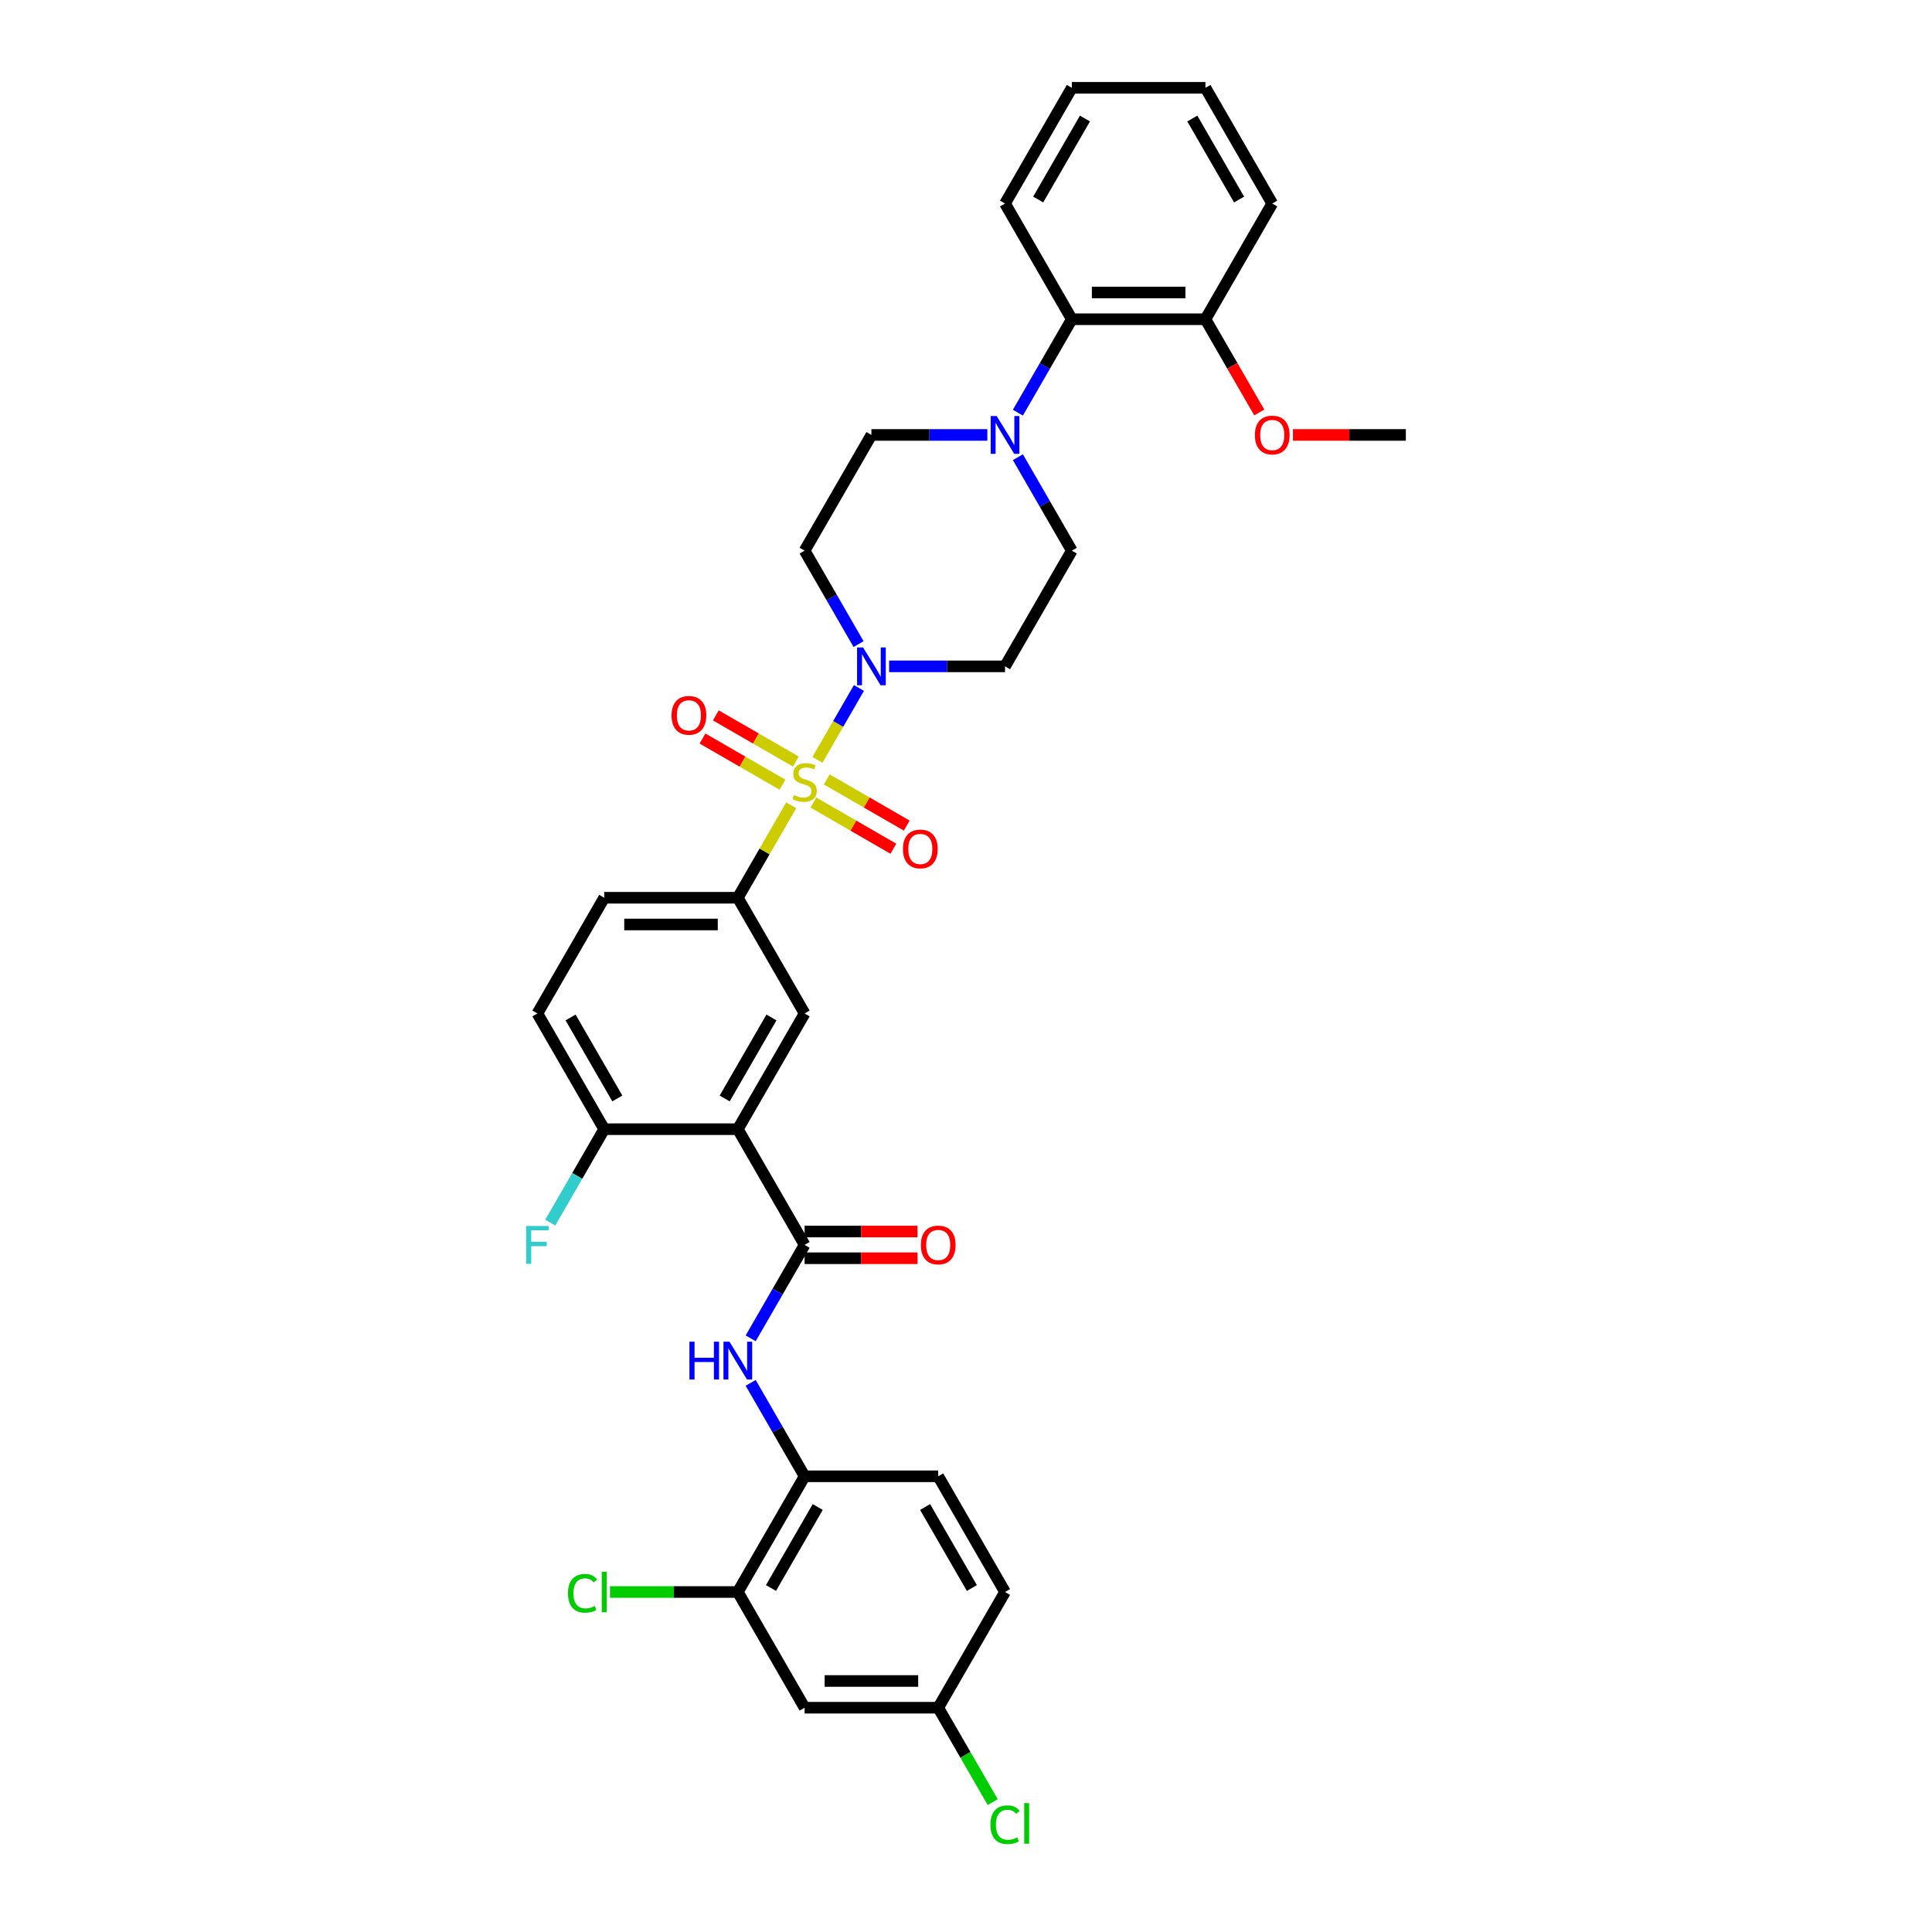<?xml version='1.0' encoding='iso-8859-1'?>
<svg version='1.1' baseProfile='full'
              xmlns='http://www.w3.org/2000/svg'
                      xmlns:rdkit='http://www.rdkit.org/xml'
                      xmlns:xlink='http://www.w3.org/1999/xlink'
                  xml:space='preserve'
width='1000px' height='1000px' viewBox='0 0 1000 1000'>
<!-- END OF HEADER -->
<rect style='opacity:1.0;fill:#FFFFFF;stroke:none' width='1000' height='1000' x='0' y='0'> </rect>
<path class='bond-1' d='M 423.104,393.299 L 433.845,374.695' style='fill:none;fill-rule:evenodd;stroke:#CCCC00;stroke-width:6px;stroke-linecap:butt;stroke-linejoin:miter;stroke-opacity:1' />
<path class='bond-1' d='M 433.845,374.695 L 444.585,356.092' style='fill:none;fill-rule:evenodd;stroke:#0000FF;stroke-width:6px;stroke-linecap:butt;stroke-linejoin:miter;stroke-opacity:1' />
<path class='bond-3' d='M 409.529,416.811 L 395.71,440.747' style='fill:none;fill-rule:evenodd;stroke:#CCCC00;stroke-width:6px;stroke-linecap:butt;stroke-linejoin:miter;stroke-opacity:1' />
<path class='bond-3' d='M 395.71,440.747 L 381.891,464.682' style='fill:none;fill-rule:evenodd;stroke:#000000;stroke-width:6px;stroke-linecap:butt;stroke-linejoin:miter;stroke-opacity:1' />
<path class='bond-10' d='M 421.019,415.405 L 441.715,427.354' style='fill:none;fill-rule:evenodd;stroke:#CCCC00;stroke-width:6px;stroke-linecap:butt;stroke-linejoin:miter;stroke-opacity:1' />
<path class='bond-10' d='M 441.715,427.354 L 462.412,439.303' style='fill:none;fill-rule:evenodd;stroke:#FF0000;stroke-width:6px;stroke-linecap:butt;stroke-linejoin:miter;stroke-opacity:1' />
<path class='bond-10' d='M 427.934,403.427 L 448.631,415.376' style='fill:none;fill-rule:evenodd;stroke:#CCCC00;stroke-width:6px;stroke-linecap:butt;stroke-linejoin:miter;stroke-opacity:1' />
<path class='bond-10' d='M 448.631,415.376 L 469.328,427.325' style='fill:none;fill-rule:evenodd;stroke:#FF0000;stroke-width:6px;stroke-linecap:butt;stroke-linejoin:miter;stroke-opacity:1' />
<path class='bond-11' d='M 411.918,394.18 L 391.221,382.23' style='fill:none;fill-rule:evenodd;stroke:#CCCC00;stroke-width:6px;stroke-linecap:butt;stroke-linejoin:miter;stroke-opacity:1' />
<path class='bond-11' d='M 391.221,382.23 L 370.524,370.281' style='fill:none;fill-rule:evenodd;stroke:#FF0000;stroke-width:6px;stroke-linecap:butt;stroke-linejoin:miter;stroke-opacity:1' />
<path class='bond-11' d='M 405.002,406.158 L 384.305,394.208' style='fill:none;fill-rule:evenodd;stroke:#CCCC00;stroke-width:6px;stroke-linecap:butt;stroke-linejoin:miter;stroke-opacity:1' />
<path class='bond-11' d='M 384.305,394.208 L 363.609,382.259' style='fill:none;fill-rule:evenodd;stroke:#FF0000;stroke-width:6px;stroke-linecap:butt;stroke-linejoin:miter;stroke-opacity:1' />
<path class='bond-0' d='M 381.891,584.461 L 416.468,524.571' style='fill:none;fill-rule:evenodd;stroke:#000000;stroke-width:6px;stroke-linecap:butt;stroke-linejoin:miter;stroke-opacity:1' />
<path class='bond-0' d='M 375.1,568.562 L 399.304,526.639' style='fill:none;fill-rule:evenodd;stroke:#000000;stroke-width:6px;stroke-linecap:butt;stroke-linejoin:miter;stroke-opacity:1' />
<path class='bond-2' d='M 381.891,584.461 L 416.468,644.351' style='fill:none;fill-rule:evenodd;stroke:#000000;stroke-width:6px;stroke-linecap:butt;stroke-linejoin:miter;stroke-opacity:1' />
<path class='bond-35' d='M 381.891,584.461 L 312.736,584.461' style='fill:none;fill-rule:evenodd;stroke:#000000;stroke-width:6px;stroke-linecap:butt;stroke-linejoin:miter;stroke-opacity:1' />
<path class='bond-12' d='M 460.202,344.903 L 490.201,344.903' style='fill:none;fill-rule:evenodd;stroke:#0000FF;stroke-width:6px;stroke-linecap:butt;stroke-linejoin:miter;stroke-opacity:1' />
<path class='bond-12' d='M 490.201,344.903 L 520.2,344.903' style='fill:none;fill-rule:evenodd;stroke:#000000;stroke-width:6px;stroke-linecap:butt;stroke-linejoin:miter;stroke-opacity:1' />
<path class='bond-13' d='M 444.394,333.381 L 430.431,309.197' style='fill:none;fill-rule:evenodd;stroke:#0000FF;stroke-width:6px;stroke-linecap:butt;stroke-linejoin:miter;stroke-opacity:1' />
<path class='bond-13' d='M 430.431,309.197 L 416.468,285.013' style='fill:none;fill-rule:evenodd;stroke:#000000;stroke-width:6px;stroke-linecap:butt;stroke-linejoin:miter;stroke-opacity:1' />
<path class='bond-6' d='M 416.468,644.351 L 402.505,668.535' style='fill:none;fill-rule:evenodd;stroke:#000000;stroke-width:6px;stroke-linecap:butt;stroke-linejoin:miter;stroke-opacity:1' />
<path class='bond-6' d='M 402.505,668.535 L 388.543,692.719' style='fill:none;fill-rule:evenodd;stroke:#0000FF;stroke-width:6px;stroke-linecap:butt;stroke-linejoin:miter;stroke-opacity:1' />
<path class='bond-18' d='M 416.468,651.266 L 445.686,651.266' style='fill:none;fill-rule:evenodd;stroke:#000000;stroke-width:6px;stroke-linecap:butt;stroke-linejoin:miter;stroke-opacity:1' />
<path class='bond-18' d='M 445.686,651.266 L 474.904,651.266' style='fill:none;fill-rule:evenodd;stroke:#FF0000;stroke-width:6px;stroke-linecap:butt;stroke-linejoin:miter;stroke-opacity:1' />
<path class='bond-18' d='M 416.468,637.435 L 445.686,637.435' style='fill:none;fill-rule:evenodd;stroke:#000000;stroke-width:6px;stroke-linecap:butt;stroke-linejoin:miter;stroke-opacity:1' />
<path class='bond-18' d='M 445.686,637.435 L 474.904,637.435' style='fill:none;fill-rule:evenodd;stroke:#FF0000;stroke-width:6px;stroke-linecap:butt;stroke-linejoin:miter;stroke-opacity:1' />
<path class='bond-4' d='M 381.891,464.682 L 416.468,524.571' style='fill:none;fill-rule:evenodd;stroke:#000000;stroke-width:6px;stroke-linecap:butt;stroke-linejoin:miter;stroke-opacity:1' />
<path class='bond-19' d='M 381.891,464.682 L 312.736,464.682' style='fill:none;fill-rule:evenodd;stroke:#000000;stroke-width:6px;stroke-linecap:butt;stroke-linejoin:miter;stroke-opacity:1' />
<path class='bond-19' d='M 371.518,478.513 L 323.11,478.513' style='fill:none;fill-rule:evenodd;stroke:#000000;stroke-width:6px;stroke-linecap:butt;stroke-linejoin:miter;stroke-opacity:1' />
<path class='bond-5' d='M 511.044,225.123 L 481.045,225.123' style='fill:none;fill-rule:evenodd;stroke:#0000FF;stroke-width:6px;stroke-linecap:butt;stroke-linejoin:miter;stroke-opacity:1' />
<path class='bond-5' d='M 481.045,225.123 L 451.045,225.123' style='fill:none;fill-rule:evenodd;stroke:#000000;stroke-width:6px;stroke-linecap:butt;stroke-linejoin:miter;stroke-opacity:1' />
<path class='bond-8' d='M 526.852,213.602 L 540.815,189.418' style='fill:none;fill-rule:evenodd;stroke:#0000FF;stroke-width:6px;stroke-linecap:butt;stroke-linejoin:miter;stroke-opacity:1' />
<path class='bond-8' d='M 540.815,189.418 L 554.777,165.234' style='fill:none;fill-rule:evenodd;stroke:#000000;stroke-width:6px;stroke-linecap:butt;stroke-linejoin:miter;stroke-opacity:1' />
<path class='bond-34' d='M 526.852,236.645 L 540.815,260.829' style='fill:none;fill-rule:evenodd;stroke:#0000FF;stroke-width:6px;stroke-linecap:butt;stroke-linejoin:miter;stroke-opacity:1' />
<path class='bond-34' d='M 540.815,260.829 L 554.777,285.013' style='fill:none;fill-rule:evenodd;stroke:#000000;stroke-width:6px;stroke-linecap:butt;stroke-linejoin:miter;stroke-opacity:1' />
<path class='bond-7' d='M 388.543,715.762 L 402.505,739.946' style='fill:none;fill-rule:evenodd;stroke:#0000FF;stroke-width:6px;stroke-linecap:butt;stroke-linejoin:miter;stroke-opacity:1' />
<path class='bond-7' d='M 402.505,739.946 L 416.468,764.13' style='fill:none;fill-rule:evenodd;stroke:#000000;stroke-width:6px;stroke-linecap:butt;stroke-linejoin:miter;stroke-opacity:1' />
<path class='bond-9' d='M 416.468,764.13 L 381.891,824.02' style='fill:none;fill-rule:evenodd;stroke:#000000;stroke-width:6px;stroke-linecap:butt;stroke-linejoin:miter;stroke-opacity:1' />
<path class='bond-9' d='M 423.26,780.029 L 399.055,821.952' style='fill:none;fill-rule:evenodd;stroke:#000000;stroke-width:6px;stroke-linecap:butt;stroke-linejoin:miter;stroke-opacity:1' />
<path class='bond-22' d='M 416.468,764.13 L 485.623,764.13' style='fill:none;fill-rule:evenodd;stroke:#000000;stroke-width:6px;stroke-linecap:butt;stroke-linejoin:miter;stroke-opacity:1' />
<path class='bond-20' d='M 554.777,165.234 L 623.932,165.234' style='fill:none;fill-rule:evenodd;stroke:#000000;stroke-width:6px;stroke-linecap:butt;stroke-linejoin:miter;stroke-opacity:1' />
<path class='bond-20' d='M 565.151,151.403 L 613.559,151.403' style='fill:none;fill-rule:evenodd;stroke:#000000;stroke-width:6px;stroke-linecap:butt;stroke-linejoin:miter;stroke-opacity:1' />
<path class='bond-29' d='M 554.777,165.234 L 520.2,105.344' style='fill:none;fill-rule:evenodd;stroke:#000000;stroke-width:6px;stroke-linecap:butt;stroke-linejoin:miter;stroke-opacity:1' />
<path class='bond-15' d='M 381.891,824.02 L 416.468,883.909' style='fill:none;fill-rule:evenodd;stroke:#000000;stroke-width:6px;stroke-linecap:butt;stroke-linejoin:miter;stroke-opacity:1' />
<path class='bond-24' d='M 381.891,824.02 L 348.814,824.02' style='fill:none;fill-rule:evenodd;stroke:#000000;stroke-width:6px;stroke-linecap:butt;stroke-linejoin:miter;stroke-opacity:1' />
<path class='bond-24' d='M 348.814,824.02 L 315.738,824.02' style='fill:none;fill-rule:evenodd;stroke:#00CC00;stroke-width:6px;stroke-linecap:butt;stroke-linejoin:miter;stroke-opacity:1' />
<path class='bond-17' d='M 520.2,344.903 L 554.777,285.013' style='fill:none;fill-rule:evenodd;stroke:#000000;stroke-width:6px;stroke-linecap:butt;stroke-linejoin:miter;stroke-opacity:1' />
<path class='bond-16' d='M 416.468,285.013 L 451.045,225.123' style='fill:none;fill-rule:evenodd;stroke:#000000;stroke-width:6px;stroke-linecap:butt;stroke-linejoin:miter;stroke-opacity:1' />
<path class='bond-14' d='M 312.736,584.461 L 278.159,524.571' style='fill:none;fill-rule:evenodd;stroke:#000000;stroke-width:6px;stroke-linecap:butt;stroke-linejoin:miter;stroke-opacity:1' />
<path class='bond-14' d='M 319.528,568.562 L 295.324,526.639' style='fill:none;fill-rule:evenodd;stroke:#000000;stroke-width:6px;stroke-linecap:butt;stroke-linejoin:miter;stroke-opacity:1' />
<path class='bond-25' d='M 312.736,584.461 L 298.774,608.645' style='fill:none;fill-rule:evenodd;stroke:#000000;stroke-width:6px;stroke-linecap:butt;stroke-linejoin:miter;stroke-opacity:1' />
<path class='bond-25' d='M 298.774,608.645 L 284.811,632.83' style='fill:none;fill-rule:evenodd;stroke:#33CCCC;stroke-width:6px;stroke-linecap:butt;stroke-linejoin:miter;stroke-opacity:1' />
<path class='bond-37' d='M 416.468,883.909 L 485.623,883.909' style='fill:none;fill-rule:evenodd;stroke:#000000;stroke-width:6px;stroke-linecap:butt;stroke-linejoin:miter;stroke-opacity:1' />
<path class='bond-37' d='M 426.841,870.078 L 475.25,870.078' style='fill:none;fill-rule:evenodd;stroke:#000000;stroke-width:6px;stroke-linecap:butt;stroke-linejoin:miter;stroke-opacity:1' />
<path class='bond-21' d='M 312.736,464.682 L 278.159,524.571' style='fill:none;fill-rule:evenodd;stroke:#000000;stroke-width:6px;stroke-linecap:butt;stroke-linejoin:miter;stroke-opacity:1' />
<path class='bond-28' d='M 623.932,165.234 L 637.863,189.363' style='fill:none;fill-rule:evenodd;stroke:#000000;stroke-width:6px;stroke-linecap:butt;stroke-linejoin:miter;stroke-opacity:1' />
<path class='bond-28' d='M 637.863,189.363 L 651.794,213.492' style='fill:none;fill-rule:evenodd;stroke:#FF0000;stroke-width:6px;stroke-linecap:butt;stroke-linejoin:miter;stroke-opacity:1' />
<path class='bond-30' d='M 623.932,165.234 L 658.509,105.344' style='fill:none;fill-rule:evenodd;stroke:#000000;stroke-width:6px;stroke-linecap:butt;stroke-linejoin:miter;stroke-opacity:1' />
<path class='bond-26' d='M 485.623,764.13 L 520.2,824.02' style='fill:none;fill-rule:evenodd;stroke:#000000;stroke-width:6px;stroke-linecap:butt;stroke-linejoin:miter;stroke-opacity:1' />
<path class='bond-26' d='M 478.831,780.029 L 503.036,821.952' style='fill:none;fill-rule:evenodd;stroke:#000000;stroke-width:6px;stroke-linecap:butt;stroke-linejoin:miter;stroke-opacity:1' />
<path class='bond-23' d='M 485.623,883.909 L 520.2,824.02' style='fill:none;fill-rule:evenodd;stroke:#000000;stroke-width:6px;stroke-linecap:butt;stroke-linejoin:miter;stroke-opacity:1' />
<path class='bond-27' d='M 485.623,883.909 L 499.725,908.335' style='fill:none;fill-rule:evenodd;stroke:#000000;stroke-width:6px;stroke-linecap:butt;stroke-linejoin:miter;stroke-opacity:1' />
<path class='bond-27' d='M 499.725,908.335 L 513.828,932.762' style='fill:none;fill-rule:evenodd;stroke:#00CC00;stroke-width:6px;stroke-linecap:butt;stroke-linejoin:miter;stroke-opacity:1' />
<path class='bond-31' d='M 669.228,225.123 L 698.446,225.123' style='fill:none;fill-rule:evenodd;stroke:#FF0000;stroke-width:6px;stroke-linecap:butt;stroke-linejoin:miter;stroke-opacity:1' />
<path class='bond-31' d='M 698.446,225.123 L 727.664,225.123' style='fill:none;fill-rule:evenodd;stroke:#000000;stroke-width:6px;stroke-linecap:butt;stroke-linejoin:miter;stroke-opacity:1' />
<path class='bond-32' d='M 520.2,105.344 L 554.777,45.455' style='fill:none;fill-rule:evenodd;stroke:#000000;stroke-width:6px;stroke-linecap:butt;stroke-linejoin:miter;stroke-opacity:1' />
<path class='bond-32' d='M 537.365,103.276 L 561.569,61.353' style='fill:none;fill-rule:evenodd;stroke:#000000;stroke-width:6px;stroke-linecap:butt;stroke-linejoin:miter;stroke-opacity:1' />
<path class='bond-36' d='M 658.509,105.344 L 623.932,45.455' style='fill:none;fill-rule:evenodd;stroke:#000000;stroke-width:6px;stroke-linecap:butt;stroke-linejoin:miter;stroke-opacity:1' />
<path class='bond-36' d='M 641.345,103.276 L 617.141,61.353' style='fill:none;fill-rule:evenodd;stroke:#000000;stroke-width:6px;stroke-linecap:butt;stroke-linejoin:miter;stroke-opacity:1' />
<path class='bond-33' d='M 554.777,45.455 L 623.932,45.455' style='fill:none;fill-rule:evenodd;stroke:#000000;stroke-width:6px;stroke-linecap:butt;stroke-linejoin:miter;stroke-opacity:1' />
<path  class='atom-0' d='M 410.936 411.514
Q 411.157 411.597, 412.07 411.984
Q 412.983 412.372, 413.979 412.621
Q 415.002 412.842, 415.998 412.842
Q 417.851 412.842, 418.93 411.957
Q 420.009 411.044, 420.009 409.467
Q 420.009 408.388, 419.456 407.724
Q 418.93 407.061, 418.1 406.701
Q 417.27 406.341, 415.887 405.926
Q 414.145 405.401, 413.093 404.903
Q 412.07 404.405, 411.323 403.354
Q 410.604 402.303, 410.604 400.532
Q 410.604 398.07, 412.264 396.549
Q 413.951 395.028, 417.27 395.028
Q 419.539 395.028, 422.111 396.106
L 421.475 398.236
Q 419.124 397.268, 417.353 397.268
Q 415.445 397.268, 414.394 398.07
Q 413.342 398.845, 413.37 400.2
Q 413.37 401.252, 413.896 401.888
Q 414.449 402.524, 415.223 402.884
Q 416.026 403.243, 417.353 403.658
Q 419.124 404.211, 420.175 404.765
Q 421.226 405.318, 421.973 406.452
Q 422.747 407.558, 422.747 409.467
Q 422.747 412.178, 420.922 413.644
Q 419.124 415.082, 416.109 415.082
Q 414.366 415.082, 413.038 414.695
Q 411.738 414.336, 410.189 413.699
L 410.936 411.514
' fill='#CCCC00'/>
<path  class='atom-2' d='M 446.716 335.11
L 453.134 345.484
Q 453.77 346.507, 454.794 348.36
Q 455.817 350.214, 455.872 350.324
L 455.872 335.11
L 458.473 335.11
L 458.473 354.695
L 455.789 354.695
L 448.902 343.354
Q 448.099 342.026, 447.242 340.504
Q 446.412 338.983, 446.163 338.513
L 446.163 354.695
L 443.618 354.695
L 443.618 335.11
L 446.716 335.11
' fill='#0000FF'/>
<path  class='atom-6' d='M 515.871 215.331
L 522.289 225.704
Q 522.925 226.728, 523.948 228.581
Q 524.972 230.434, 525.027 230.545
L 525.027 215.331
L 527.627 215.331
L 527.627 234.916
L 524.944 234.916
L 518.056 223.574
Q 517.254 222.247, 516.397 220.725
Q 515.567 219.204, 515.318 218.734
L 515.318 234.916
L 512.773 234.916
L 512.773 215.331
L 515.871 215.331
' fill='#0000FF'/>
<path  class='atom-7' d='M 356.843 694.448
L 359.499 694.448
L 359.499 702.774
L 369.512 702.774
L 369.512 694.448
L 372.168 694.448
L 372.168 714.033
L 369.512 714.033
L 369.512 704.987
L 359.499 704.987
L 359.499 714.033
L 356.843 714.033
L 356.843 694.448
' fill='#0000FF'/>
<path  class='atom-7' d='M 377.562 694.448
L 383.979 704.821
Q 384.616 705.845, 385.639 707.698
Q 386.663 709.551, 386.718 709.662
L 386.718 694.448
L 389.318 694.448
L 389.318 714.033
L 386.635 714.033
L 379.747 702.691
Q 378.945 701.364, 378.087 699.842
Q 377.258 698.321, 377.009 697.85
L 377.009 714.033
L 374.464 714.033
L 374.464 694.448
L 377.562 694.448
' fill='#0000FF'/>
<path  class='atom-11' d='M 467.368 439.425
Q 467.368 434.722, 469.691 432.094
Q 472.015 429.467, 476.358 429.467
Q 480.701 429.467, 483.024 432.094
Q 485.348 434.722, 485.348 439.425
Q 485.348 444.183, 482.997 446.894
Q 480.645 449.577, 476.358 449.577
Q 472.043 449.577, 469.691 446.894
Q 467.368 444.21, 467.368 439.425
M 476.358 447.364
Q 479.345 447.364, 480.95 445.372
Q 482.582 443.353, 482.582 439.425
Q 482.582 435.58, 480.95 433.644
Q 479.345 431.68, 476.358 431.68
Q 473.37 431.68, 471.738 433.616
Q 470.134 435.552, 470.134 439.425
Q 470.134 443.381, 471.738 445.372
Q 473.37 447.364, 476.358 447.364
' fill='#FF0000'/>
<path  class='atom-12' d='M 347.588 370.27
Q 347.588 365.568, 349.912 362.94
Q 352.236 360.312, 356.579 360.312
Q 360.921 360.312, 363.245 362.94
Q 365.569 365.568, 365.569 370.27
Q 365.569 375.028, 363.217 377.739
Q 360.866 380.422, 356.579 380.422
Q 352.263 380.422, 349.912 377.739
Q 347.588 375.056, 347.588 370.27
M 356.579 378.209
Q 359.566 378.209, 361.17 376.218
Q 362.802 374.198, 362.802 370.27
Q 362.802 366.425, 361.17 364.489
Q 359.566 362.525, 356.579 362.525
Q 353.591 362.525, 351.959 364.461
Q 350.355 366.398, 350.355 370.27
Q 350.355 374.226, 351.959 376.218
Q 353.591 378.209, 356.579 378.209
' fill='#FF0000'/>
<path  class='atom-19' d='M 476.633 644.406
Q 476.633 639.704, 478.956 637.076
Q 481.28 634.448, 485.623 634.448
Q 489.966 634.448, 492.289 637.076
Q 494.613 639.704, 494.613 644.406
Q 494.613 649.164, 492.262 651.875
Q 489.91 654.558, 485.623 654.558
Q 481.308 654.558, 478.956 651.875
Q 476.633 649.192, 476.633 644.406
M 485.623 652.345
Q 488.61 652.345, 490.215 650.353
Q 491.847 648.334, 491.847 644.406
Q 491.847 640.561, 490.215 638.625
Q 488.61 636.661, 485.623 636.661
Q 482.635 636.661, 481.003 638.597
Q 479.399 640.533, 479.399 644.406
Q 479.399 648.362, 481.003 650.353
Q 482.635 652.345, 485.623 652.345
' fill='#FF0000'/>
<path  class='atom-25' d='M 293.982 824.697
Q 293.982 819.829, 296.25 817.284
Q 298.546 814.711, 302.889 814.711
Q 306.927 814.711, 309.085 817.561
L 307.259 819.054
Q 305.683 816.98, 302.889 816.98
Q 299.929 816.98, 298.352 818.971
Q 296.803 820.935, 296.803 824.697
Q 296.803 828.57, 298.407 830.562
Q 300.04 832.553, 303.193 832.553
Q 305.351 832.553, 307.868 831.253
L 308.642 833.328
Q 307.619 833.992, 306.07 834.379
Q 304.521 834.766, 302.806 834.766
Q 298.546 834.766, 296.25 832.166
Q 293.982 829.566, 293.982 824.697
' fill='#00CC00'/>
<path  class='atom-25' d='M 311.464 813.522
L 314.009 813.522
L 314.009 834.517
L 311.464 834.517
L 311.464 813.522
' fill='#00CC00'/>
<path  class='atom-26' d='M 272.336 634.558
L 283.982 634.558
L 283.982 636.799
L 274.964 636.799
L 274.964 642.746
L 282.986 642.746
L 282.986 645.015
L 274.964 645.015
L 274.964 654.143
L 272.336 654.143
L 272.336 634.558
' fill='#33CCCC'/>
<path  class='atom-28' d='M 512.648 944.477
Q 512.648 939.608, 514.917 937.063
Q 517.213 934.491, 521.555 934.491
Q 525.594 934.491, 527.752 937.34
L 525.926 938.834
Q 524.349 936.759, 521.555 936.759
Q 518.596 936.759, 517.019 938.751
Q 515.47 940.715, 515.47 944.477
Q 515.47 948.349, 517.074 950.341
Q 518.706 952.333, 521.86 952.333
Q 524.017 952.333, 526.535 951.032
L 527.309 953.107
Q 526.286 953.771, 524.737 954.158
Q 523.188 954.545, 521.472 954.545
Q 517.213 954.545, 514.917 951.945
Q 512.648 949.345, 512.648 944.477
' fill='#00CC00'/>
<path  class='atom-28' d='M 530.131 933.301
L 532.676 933.301
L 532.676 954.296
L 530.131 954.296
L 530.131 933.301
' fill='#00CC00'/>
<path  class='atom-29' d='M 649.519 225.179
Q 649.519 220.476, 651.843 217.848
Q 654.166 215.22, 658.509 215.22
Q 662.852 215.22, 665.176 217.848
Q 667.499 220.476, 667.499 225.179
Q 667.499 229.937, 665.148 232.647
Q 662.797 235.331, 658.509 235.331
Q 654.194 235.331, 651.843 232.647
Q 649.519 229.964, 649.519 225.179
M 658.509 233.118
Q 661.497 233.118, 663.101 231.126
Q 664.733 229.107, 664.733 225.179
Q 664.733 221.334, 663.101 219.397
Q 661.497 217.433, 658.509 217.433
Q 655.522 217.433, 653.89 219.37
Q 652.285 221.306, 652.285 225.179
Q 652.285 229.134, 653.89 231.126
Q 655.522 233.118, 658.509 233.118
' fill='#FF0000'/>
</svg>
